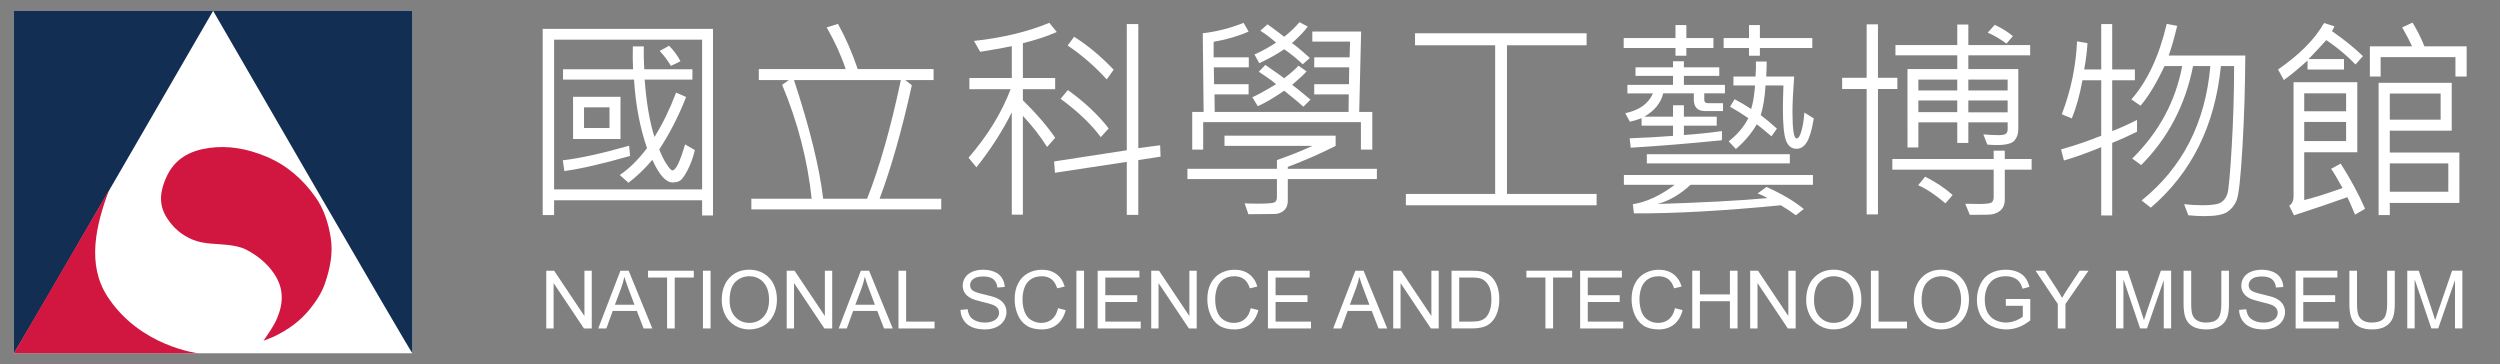 <?xml version="1.0" encoding="utf-8"?>
<!-- Generator: Adobe Illustrator 16.0.0, SVG Export Plug-In . SVG Version: 6.00 Build 0)  -->
<!DOCTYPE svg PUBLIC "-//W3C//DTD SVG 1.1//EN" "http://www.w3.org/Graphics/SVG/1.1/DTD/svg11.dtd">
<svg version="1.1" id="圖層_1" xmlns="http://www.w3.org/2000/svg" xmlns:xlink="http://www.w3.org/1999/xlink" x="0px" y="0px"
	 width="205.975px" height="29.996px" viewBox="0 0 205.975 29.996" enable-background="new 0 0 205.975 29.996"
	 xml:space="preserve">
<rect x="0" y="0" width="205.975" height="29.996" fill="#808080" stroke="none"/>
<rect x="1.143" y="0.892" fill="#FFFFFF" width="32.832" height="28.213"/>
<g>
	<defs>
		<rect id="SVGID_1_" x="1.143" y="0.892" width="32.832" height="28.213"/>
	</defs>
	<clipPath id="SVGID_2_">
		<use xlink:href="#SVGID_1_"  overflow="visible"/>
	</clipPath>
	<path clip-path="url(#SVGID_2_)" fill="#132E53" d="M33.975,29.104C33.31,28.136,18.178,1.971,17.559,0.892h16.416
		C33.975,0.892,33.975,19.798,33.975,29.104"/>
	<path clip-path="url(#SVGID_2_)" fill="#132E53" d="M1.143,29.104C1.808,28.136,16.94,1.971,17.559,0.892H1.143
		C1.143,0.892,1.143,19.798,1.143,29.104"/>
	<path clip-path="url(#SVGID_2_)" fill="#D11740" d="M21.711,28.069c0.402-0.599,0.83-1.17,1.111-1.833
		c0.542-1.267,0.57-2.484-0.234-3.681c-0.59-0.873-1.39-1.506-2.288-1.979c-0.443-0.233-0.99-0.332-1.521-0.395
		c-0.955-0.11-1.94-0.055-2.854-0.415C15,19.4,14.279,18.788,13.742,17.939c-0.715-1.13-0.543-2.239-0.025-3.368
		c0.68-1.482,1.908-2.147,3.455-2.374c1.651-0.242,3.213,0.063,4.737,0.691c1.715,0.706,3.049,1.885,4.096,3.369
		c0.688,0.979,1.05,2.115,1.241,3.318c0.212,1.309-0.059,2.544-0.461,3.745c-0.265,0.787-0.737,1.508-1.274,2.171
		c-0.793,0.979-1.791,1.679-2.908,2.224C22.314,27.854,22.008,27.953,21.711,28.069"/>
	<path clip-path="url(#SVGID_2_)" fill="#D11740" d="M8.99,15.655L1.143,29.104h15.177c0,0-4.807-0.55-7.481-4.699
		C7.149,21.787,7.881,18.575,8.99,15.655"/>
</g>
<g>
	<path fill="#FFFFFF" d="M58.743,17.754h-0.896v-1.255H45.652v1.22h-0.939V2.38h14.03V17.754z M57.847,15.603V3.267H45.652v12.336
		H57.847z M51.912,12.846c-2.265,0.65-4.071,1.065-5.417,1.247l-0.123-0.887c1.44-0.17,3.26-0.571,5.461-1.203L51.912,12.846z
		 M57.25,12.363c-0.152,0.632-0.351,1.181-0.597,1.646c-0.246,0.465-0.446,0.752-0.601,0.86c-0.155,0.108-0.368,0.163-0.637,0.163
		c-0.55,0-1.106-0.621-1.668-1.861c-0.603,0.714-1.259,1.343-1.967,1.888l-0.72-0.641c0.755-0.498,1.504-1.235,2.248-2.212
		c-0.585-1.691-0.942-3.574-1.071-5.646h-5.848V5.708h5.769c-0.029-0.562-0.035-1.191-0.018-1.888h0.904
		c-0.018,0.515-0.006,1.144,0.035,1.888h3.969V6.56h-3.934c0.146,1.938,0.416,3.512,0.808,4.724c0.656-1.042,1.25-2.259,1.782-3.653
		l0.826,0.36c-0.603,1.545-1.341,2.985-2.213,4.32c0.199,0.509,0.407,0.925,0.624,1.247c0.216,0.322,0.369,0.483,0.457,0.483
		c0.281,0,0.629-0.714,1.045-2.143L57.25,12.363z M51.122,11.45h-3.907V7.973h3.907V11.45z M50.217,10.545V8.842h-2.099v1.703
		H50.217z M56.065,5.049l-0.791,0.377C55.029,5,54.721,4.59,54.353,4.198l0.773-0.43C55.518,4.166,55.831,4.593,56.065,5.049z"/>
	<path fill="#FFFFFF" d="M77.549,17.253H61.903v-0.878h4.97c-0.34-3.196-1.15-6.325-2.432-9.386l0.562-0.395h-2.485V5.69h7.156
		c-0.363-1.101-0.884-2.245-1.563-3.433l0.931-0.29c0.65,1.188,1.191,2.429,1.625,3.723h6.251v0.904h-2.335l0.544,0.43
		c-0.825,3.723-1.712,6.839-2.66,9.351h5.083V17.253z M74.222,6.595h-8.806c1.299,3.945,2.101,7.205,2.406,9.781h3.617
		C72.463,13.789,73.391,10.528,74.222,6.595z"/>
	<path fill="#FFFFFF" d="M87.067,2.635C86.3,2.98,85.37,3.288,84.275,3.557v2.871h2.66V7.35h-2.66v0.913
		c1.129,1.106,2.017,2.137,2.66,3.091l-0.667,0.755c-0.544-0.872-1.209-1.727-1.993-2.564v8.139h-0.913V9.255
		c-0.767,1.54-1.738,3.05-2.915,4.53l-0.649-0.79c1.574-1.82,2.73-3.702,3.468-5.646h-3.398V6.428h3.495V3.803
		c-0.503,0.111-1.373,0.266-2.607,0.465l-0.509-0.896c2.358-0.257,4.428-0.755,6.207-1.492L87.067,2.635z M95.619,12.907
		l-1.835,0.281v4.513h-0.948v-4.364l-5.918,0.896l-0.07-0.931l5.988-0.922V1.985h0.948v10.22l1.8-0.237L95.619,12.907z
		 M91.343,10.581l-0.65,0.72c-0.755-1.036-1.858-2.09-3.31-3.161l0.597-0.72C89.379,8.427,90.5,9.48,91.343,10.581z M91.755,5.743
		l-0.571,0.799c-0.995-1.089-2.069-2.02-3.222-2.792l0.536-0.72C89.61,3.727,90.696,4.631,91.755,5.743z"/>
	<path fill="#FFFFFF" d="M113.442,14.751h-7.34v1.8c0,0.345-0.11,0.611-0.329,0.799c-0.22,0.187-0.482,0.281-0.786,0.281
		l-2.133,0.018l-0.308-0.896c0.346,0.018,0.691,0.026,1.036,0.026c0.813,0,1.288-0.035,1.422-0.105s0.202-0.213,0.202-0.43v-1.493
		h-7.375v-0.843h7.375v-0.72c1.135-0.398,2.107-0.787,2.915-1.168h-7.235v-0.843h9.157v0.843c-1.223,0.621-2.537,1.197-3.942,1.73
		v0.158h7.34V14.751z M113.064,12.328h-0.939v-2.266H99.131v2.266h-0.904V9.22h0.939l-0.07-6.479
		c1.176-0.141,2.297-0.427,3.363-0.86l0.413,0.72c-0.82,0.369-1.78,0.65-2.88,0.843v1.282h2.897V5.55h-2.88l0.018,1.387h2.845V7.78
		h-2.81l0.018,1.44h11.027l0.018-1.44h-2.845V6.937h2.862l0.018-1.387h-2.88V4.725h2.915l0.035-1.3h-3.108V2.6h4.021l-0.158,6.62
		h1.08V12.328z M107.972,8.21l-0.588,0.58c-0.164-0.164-0.69-0.603-1.58-1.317c-0.896,0.614-1.622,1.039-2.178,1.273l-0.448-0.737
		c0.322-0.129,0.975-0.486,1.958-1.071c-0.205-0.188-0.459-0.38-0.764-0.58c-0.305-0.199-0.524-0.348-0.659-0.448l0.536-0.562
		c0.872,0.603,1.39,0.969,1.554,1.098c0.667-0.521,1.056-0.866,1.167-1.036l0.676,0.465c-0.105,0.152-0.5,0.524-1.186,1.115
		C106.72,7.171,107.223,7.578,107.972,8.21z M107.919,4.777l-0.588,0.518c-0.451-0.433-0.96-0.846-1.527-1.238
		c-0.591,0.404-1.276,0.787-2.055,1.15l-0.395-0.72c0.532-0.228,1.126-0.553,1.782-0.975c-0.416-0.369-0.849-0.696-1.299-0.983
		l0.597-0.527c0.714,0.521,1.171,0.864,1.37,1.027c0.544-0.433,0.962-0.834,1.255-1.203l0.685,0.36
		c-0.228,0.333-0.661,0.79-1.299,1.37C106.661,3.68,107.153,4.086,107.919,4.777z"/>
	<path fill="#FFFFFF" d="M131.546,16.911H115.83V15.98h7.357V3.732h-6.603V2.74h14.136v0.992h-6.559V15.98h7.384V16.911z"/>
	<path fill="#FFFFFF" d="M141.169,3.952h-2.23v0.641h-0.896V3.952h-4.267V3.135h4.267V2.064h0.896v1.071h2.23V3.952z
		 M149.369,15.225h-10.088c-0.854,0.796-1.759,1.323-2.713,1.581c3.781-0.117,6.796-0.278,9.043-0.483
		c-0.24-0.158-0.509-0.284-0.808-0.377l0.737-0.544c1.276,0.574,2.301,1.18,3.073,1.817l-0.649,0.518
		c-0.334-0.251-0.746-0.527-1.238-0.825c-4.765,0.462-8.801,0.685-12.107,0.667l-0.088-0.755c1.095-0.164,2.244-0.696,3.45-1.598
		h-4.188v-0.808h15.575V15.225z M142.117,7.692h-1.703V8.21c0,0.193,0.103,0.29,0.307,0.29h1.238v0.649h-1.492
		c-0.609,0-0.913-0.319-0.913-0.957v-0.5h-2.521c-0.193,0.791-0.714,1.431-1.563,1.923h2.37V8.675h0.896v0.939h2.705v0.738h-2.705
		v0.772c1.118-0.076,2.163-0.185,3.135-0.325v0.755c-2.669,0.27-5.174,0.474-7.516,0.615l-0.088-0.773
		c1.353-0.052,2.543-0.12,3.573-0.202v-0.843h-2.59V9.738c-0.34,0.129-0.661,0.226-0.966,0.29l-0.377-0.702
		c1.146-0.24,1.908-0.784,2.282-1.633h-2.107V6.99h3.758V6.252h-3.09V5.55h3.09v-0.5h0.896v0.5h2.915v0.702h-2.915V6.99h3.381V7.692
		z M147.464,13.46h-11.782v-0.755h11.782V13.46z M149.316,3.952h-4.319v0.641h-0.896V3.952h-2.09V3.135h2.09V2.064h0.896v1.071
		h4.319V3.952z M149.439,9.755c-0.146,0.896-0.331,1.537-0.553,1.923c-0.223,0.386-0.513,0.58-0.869,0.58
		c-0.41,0-0.7-0.227-0.869-0.681c-0.17-0.454-0.255-1.318-0.255-2.594c0-0.451,0.015-1.098,0.044-1.94h-1.476
		c-0.059,0.978-0.189,1.791-0.395,2.441c0.386,0.287,0.831,0.658,1.334,1.115l-0.447,0.632c-0.632-0.533-1.036-0.863-1.212-0.992
		c-0.434,0.75-1.007,1.428-1.721,2.037l-0.597-0.632c0.696-0.533,1.237-1.168,1.624-1.905c-0.486-0.339-0.989-0.655-1.511-0.948
		l0.378-0.615c0.444,0.229,0.898,0.498,1.361,0.808c0.151-0.468,0.26-1.115,0.324-1.94h-1.782V6.305h1.817
		c0.041-0.439,0.053-0.852,0.035-1.238h0.887c0,0.351-0.012,0.764-0.035,1.238h2.301c-0.094,1.224-0.141,2.207-0.141,2.95
		c0,1.434,0.114,2.151,0.343,2.151c0.151,0,0.286-0.213,0.403-0.641s0.196-0.925,0.237-1.493L149.439,9.755z"/>
	<path fill="#FFFFFF" d="M156.323,7.332h-1.598v10.334h-0.931V7.332h-2.02V6.41h2.02V2.002h0.931V6.41h1.598V7.332z M167.386,13.979
		h-2.212v2.467c0,0.398-0.126,0.702-0.378,0.913c-0.252,0.21-0.583,0.32-0.992,0.329c-0.41,0.009-0.913,0.013-1.51,0.013
		l-0.378-0.913c0.474,0.012,0.852,0.018,1.133,0.018c0.591,0,0.94-0.044,1.049-0.132c0.108-0.087,0.162-0.231,0.162-0.43v-2.265
		h-8.35v-0.878h8.35v-0.685h0.914v0.685h2.212V13.979z M167.263,4.558h-5.092V5.69h4.117v4.969c0,0.363-0.105,0.669-0.315,0.917
		c-0.211,0.249-0.691,0.373-1.44,0.373c-0.229,0-0.494-0.012-0.799-0.035l-0.325-0.843c0.434,0.041,0.849,0.062,1.247,0.062
		c0.328,0,0.536-0.042,0.623-0.127c0.088-0.084,0.132-0.2,0.132-0.347v-0.58h-3.239v1.695h-0.913V10.08h-3.205v2.072h-0.896V5.69
		h4.101V4.558h-5.093V3.715h5.093V2.02h0.913v1.695h5.092V4.558z M160.88,16.068l-0.597,0.685c-0.825-0.702-1.575-1.2-2.248-1.493
		l0.579-0.702C159.487,14.997,160.242,15.5,160.88,16.068z M161.258,7.455V6.56h-3.205v0.896H161.258z M161.258,9.237V8.28h-3.205
		v0.957H161.258z M165.41,7.455V6.56h-3.239v0.896H165.41z M165.41,9.255V8.28h-3.239v0.975H165.41z M165.841,2.977l-0.527,0.615
		c-0.509-0.375-1.024-0.676-1.545-0.904l0.579-0.641C164.951,2.333,165.448,2.644,165.841,2.977z"/>
	<path fill="#FFFFFF" d="M176.069,10.853c-0.778,0.38-1.461,0.688-2.046,0.922v5.979h-0.904v-5.628
		c-1.142,0.468-2.166,0.834-3.073,1.098l-0.236-0.913c1.211-0.346,2.314-0.723,3.31-1.133V6.612h-1.545
		c-0.229,1.229-0.521,2.277-0.878,3.143l-0.825-0.342c0.749-1.955,1.167-3.957,1.255-6.006l0.86,0.149
		c-0.035,0.656-0.126,1.378-0.271,2.168h1.404v-3.74h0.904v3.74h1.87v0.887h-1.87V10.8c0.661-0.252,1.344-0.559,2.046-0.922V10.853z
		 M184.99,4.575c-0.012,2.581-0.091,5.11-0.237,7.586s-0.305,3.922-0.475,4.337s-0.429,0.737-0.776,0.966
		c-0.349,0.228-0.965,0.342-1.849,0.342c-0.438,0-0.893-0.023-1.36-0.07l-0.343-0.913c0.526,0.059,1.036,0.088,1.527,0.088
		c0.772,0,1.282-0.081,1.528-0.242c0.245-0.161,0.418-0.407,0.518-0.737s0.215-1.611,0.347-3.841s0.198-4.445,0.198-6.646h-1.089
		c-0.486,4.899-2.412,8.789-5.777,11.668l-0.755-0.597c3.371-2.71,5.259-6.401,5.663-11.072h-1.423
		c-0.638,3.213-2.063,5.933-4.275,8.157l-0.738-0.536c2.195-2.166,3.568-4.706,4.118-7.621h-1.457
		c-0.68,1.434-1.338,2.523-1.976,3.266l-0.755-0.518c1.316-1.498,2.288-3.573,2.914-6.225l0.861,0.167
		c-0.264,1.083-0.498,1.896-0.703,2.441H184.99z"/>
	<path fill="#FFFFFF" d="M194.683,4.628l-0.614,0.685c-0.673-0.708-1.475-1.378-2.405-2.01c-0.305,0.345-0.791,0.866-1.458,1.563
		h2.915v0.86h-3.003V4.988c-0.685,0.621-1.334,1.156-1.949,1.607l-0.482-0.87c1.762-1.211,3.025-2.487,3.793-3.828l0.852,0.272
		c-0.047,0.117-0.114,0.249-0.202,0.395C193.135,3.261,193.986,3.949,194.683,4.628z M194.858,17.201l-0.825,0.483
		c-0.316-0.755-0.526-1.235-0.632-1.44c-1.112,0.404-2.579,0.901-4.399,1.493l-0.395-0.79c0.239-0.141,0.359-0.41,0.359-0.808V6.77
		h5.251v5.777h-4.373v3.934c0.727-0.17,1.78-0.5,3.161-0.992c-0.462-0.831-0.778-1.358-0.948-1.581l0.79-0.43
		C193.655,14.742,194.326,15.983,194.858,17.201z M193.296,9.167V7.692h-3.451v1.475H193.296z M193.296,11.625v-1.581h-3.451v1.581
		H193.296z M203.226,6.305h-0.922V4.707h-6.163v1.598h-0.887V3.82h3.477c-0.182-0.41-0.453-0.931-0.816-1.563l0.852-0.395
		c0.375,0.609,0.702,1.261,0.983,1.958h3.477V6.305z M202.629,16.718h-5.733v1.001h-0.922V6.823h6.023v3.942h-5.102v1.8h5.733
		V16.718z M201.084,9.861V7.709h-4.188v2.151H201.084z M201.716,15.796V13.46h-4.82v2.335H201.716z"/>
</g>
<g>
	<path fill="#FFFFFF" d="M45.007,27.06v-4.756h0.646l2.498,3.734v-3.734h0.604v4.756h-0.646l-2.498-3.737v3.737H45.007z"/>
	<path fill="#FFFFFF" d="M49.29,27.06l1.827-4.756h0.678l1.947,4.756h-0.717l-0.555-1.44H50.48l-0.522,1.44H49.29z M50.662,25.106
		h1.612l-0.497-1.317c-0.151-0.399-0.264-0.729-0.337-0.986c-0.061,0.306-0.146,0.608-0.256,0.909L50.662,25.106z"/>
	<path fill="#FFFFFF" d="M54.96,27.06v-4.195h-1.567v-0.561h3.77v0.561H55.59v4.195H54.96z"/>
	<path fill="#FFFFFF" d="M57.916,27.06v-4.756h0.629v4.756H57.916z"/>
	<path fill="#FFFFFF" d="M59.464,24.743c0-0.789,0.212-1.407,0.636-1.854c0.424-0.446,0.971-0.67,1.642-0.67
		c0.439,0,0.835,0.105,1.188,0.315c0.353,0.209,0.621,0.502,0.806,0.877c0.185,0.376,0.277,0.801,0.277,1.277
		c0,0.481-0.097,0.913-0.292,1.294s-0.47,0.669-0.827,0.864c-0.357,0.196-0.742,0.294-1.155,0.294c-0.447,0-0.848-0.108-1.2-0.324
		c-0.353-0.217-0.62-0.512-0.801-0.886S59.464,25.16,59.464,24.743z M60.113,24.753c0,0.573,0.154,1.024,0.462,1.354
		c0.309,0.33,0.695,0.495,1.16,0.495c0.474,0,0.863-0.167,1.169-0.5s0.459-0.806,0.459-1.418c0-0.387-0.065-0.725-0.196-1.014
		s-0.322-0.513-0.574-0.672c-0.252-0.158-0.535-0.238-0.848-0.238c-0.446,0-0.829,0.153-1.15,0.459
		C60.273,23.526,60.113,24.037,60.113,24.753z"/>
	<path fill="#FFFFFF" d="M64.817,27.06v-4.756h0.646l2.498,3.734v-3.734h0.604v4.756h-0.646l-2.498-3.737v3.737H64.817z"/>
	<path fill="#FFFFFF" d="M69.099,27.06l1.827-4.756h0.678l1.947,4.756h-0.717l-0.555-1.44H70.29l-0.522,1.44H69.099z M70.472,25.106
		h1.612l-0.497-1.317c-0.151-0.399-0.264-0.729-0.337-0.986c-0.061,0.306-0.146,0.608-0.256,0.909L70.472,25.106z"/>
	<path fill="#FFFFFF" d="M74.027,27.06v-4.756h0.629v4.194h2.342v0.562H74.027z"/>
	<path fill="#FFFFFF" d="M79.133,25.531l0.594-0.052c0.028,0.238,0.094,0.434,0.196,0.586s0.262,0.275,0.479,0.369
		c0.216,0.095,0.459,0.142,0.73,0.142c0.24,0,0.452-0.036,0.636-0.107c0.184-0.071,0.321-0.169,0.411-0.293
		c0.09-0.125,0.135-0.261,0.135-0.407c0-0.149-0.043-0.279-0.13-0.392c-0.086-0.111-0.229-0.204-0.428-0.28
		c-0.128-0.05-0.41-0.127-0.847-0.231c-0.437-0.105-0.743-0.204-0.918-0.297c-0.227-0.119-0.396-0.267-0.507-0.443
		c-0.112-0.176-0.167-0.373-0.167-0.592c0-0.24,0.068-0.465,0.205-0.674c0.136-0.208,0.335-0.366,0.597-0.475
		s0.553-0.162,0.873-0.162c0.353,0,0.664,0.057,0.933,0.17c0.27,0.113,0.477,0.28,0.621,0.501c0.145,0.221,0.223,0.471,0.234,0.75
		l-0.604,0.045c-0.032-0.301-0.142-0.527-0.329-0.681c-0.188-0.154-0.464-0.23-0.829-0.23c-0.381,0-0.658,0.069-0.832,0.209
		c-0.174,0.14-0.261,0.308-0.261,0.505c0,0.171,0.062,0.312,0.185,0.422c0.121,0.109,0.437,0.223,0.949,0.339
		c0.512,0.115,0.862,0.217,1.053,0.303c0.277,0.128,0.481,0.29,0.613,0.485s0.198,0.421,0.198,0.677
		c0,0.253-0.072,0.491-0.217,0.715s-0.353,0.398-0.625,0.522s-0.577,0.187-0.917,0.187c-0.431,0-0.791-0.063-1.082-0.188
		c-0.291-0.125-0.519-0.313-0.685-0.565S79.142,25.85,79.133,25.531z"/>
	<path fill="#FFFFFF" d="M87.173,25.392l0.629,0.159c-0.132,0.518-0.37,0.911-0.712,1.183s-0.762,0.407-1.257,0.407
		c-0.513,0-0.93-0.104-1.251-0.313c-0.321-0.208-0.565-0.511-0.733-0.906c-0.168-0.396-0.251-0.821-0.251-1.275
		c0-0.495,0.094-0.927,0.284-1.296c0.189-0.368,0.458-0.648,0.808-0.84c0.349-0.191,0.733-0.287,1.153-0.287
		c0.476,0,0.876,0.121,1.2,0.363s0.55,0.583,0.678,1.021l-0.62,0.146c-0.11-0.347-0.271-0.599-0.48-0.756
		c-0.21-0.158-0.474-0.237-0.792-0.237c-0.366,0-0.671,0.088-0.917,0.263c-0.246,0.176-0.418,0.411-0.518,0.706
		s-0.149,0.6-0.149,0.913c0,0.404,0.059,0.758,0.177,1.06c0.118,0.302,0.301,0.527,0.55,0.676c0.249,0.149,0.518,0.225,0.808,0.225
		c0.353,0,0.651-0.102,0.896-0.306C86.921,26.094,87.086,25.792,87.173,25.392z"/>
	<path fill="#FFFFFF" d="M88.685,27.06v-4.756h0.629v4.756H88.685z"/>
	<path fill="#FFFFFF" d="M90.437,27.06v-4.756h3.439v0.561h-2.81v1.457h2.631v0.559h-2.631v1.618h2.92v0.562H90.437z"/>
	<path fill="#FFFFFF" d="M94.849,27.06v-4.756h0.646l2.498,3.734v-3.734h0.604v4.756H97.95l-2.498-3.737v3.737H94.849z"/>
	<path fill="#FFFFFF" d="M103.047,25.392l0.629,0.159c-0.132,0.518-0.37,0.911-0.712,1.183s-0.762,0.407-1.257,0.407
		c-0.513,0-0.93-0.104-1.251-0.313c-0.321-0.208-0.565-0.511-0.733-0.906c-0.168-0.396-0.251-0.821-0.251-1.275
		c0-0.495,0.094-0.927,0.284-1.296c0.189-0.368,0.458-0.648,0.808-0.84c0.349-0.191,0.733-0.287,1.153-0.287
		c0.476,0,0.876,0.121,1.2,0.363s0.55,0.583,0.678,1.021l-0.62,0.146c-0.11-0.347-0.271-0.599-0.48-0.756
		c-0.21-0.158-0.474-0.237-0.792-0.237c-0.366,0-0.671,0.088-0.917,0.263c-0.246,0.176-0.418,0.411-0.518,0.706
		s-0.149,0.6-0.149,0.913c0,0.404,0.059,0.758,0.177,1.06c0.118,0.302,0.301,0.527,0.55,0.676c0.249,0.149,0.518,0.225,0.808,0.225
		c0.353,0,0.651-0.102,0.896-0.306C102.795,26.094,102.96,25.792,103.047,25.392z"/>
	<path fill="#FFFFFF" d="M104.465,27.06v-4.756h3.439v0.561h-2.81v1.457h2.631v0.559h-2.631v1.618h2.92v0.562H104.465z"/>
	<path fill="#FFFFFF" d="M109.841,27.06l1.826-4.756h0.679l1.946,4.756h-0.717l-0.555-1.44h-1.989l-0.522,1.44H109.841z
		 M111.213,25.106h1.612l-0.496-1.317c-0.151-0.399-0.264-0.729-0.337-0.986c-0.061,0.306-0.146,0.608-0.257,0.909L111.213,25.106z"
		/>
	<path fill="#FFFFFF" d="M114.788,27.06v-4.756h0.646l2.498,3.734v-3.734h0.604v4.756h-0.646l-2.498-3.737v3.737H114.788z"/>
	<path fill="#FFFFFF" d="M119.593,27.06v-4.756h1.639c0.369,0,0.651,0.022,0.847,0.068c0.272,0.063,0.505,0.176,0.697,0.34
		c0.251,0.212,0.438,0.483,0.563,0.813c0.125,0.329,0.187,0.706,0.187,1.13c0,0.361-0.042,0.682-0.126,0.961
		c-0.085,0.278-0.192,0.51-0.324,0.692c-0.133,0.183-0.276,0.326-0.434,0.432c-0.157,0.104-0.346,0.185-0.567,0.238
		s-0.477,0.081-0.765,0.081H119.593z M120.222,26.498h1.016c0.313,0,0.56-0.029,0.738-0.087c0.179-0.059,0.32-0.141,0.427-0.247
		c0.149-0.149,0.266-0.35,0.349-0.602s0.125-0.558,0.125-0.917c0-0.497-0.082-0.879-0.245-1.146s-0.361-0.446-0.596-0.537
		c-0.168-0.064-0.439-0.098-0.813-0.098h-1V26.498z"/>
	<path fill="#FFFFFF" d="M127.327,27.06v-4.195h-1.567v-0.561h3.771v0.561h-1.573v4.195H127.327z"/>
	<path fill="#FFFFFF" d="M130.188,27.06v-4.756h3.439v0.561h-2.81v1.457h2.631v0.559h-2.631v1.618h2.92v0.562H130.188z"/>
	<path fill="#FFFFFF" d="M138.001,25.392l0.629,0.159c-0.132,0.518-0.369,0.911-0.712,1.183s-0.762,0.407-1.257,0.407
		c-0.513,0-0.93-0.104-1.251-0.313c-0.321-0.208-0.565-0.511-0.733-0.906c-0.167-0.396-0.251-0.821-0.251-1.275
		c0-0.495,0.095-0.927,0.284-1.296c0.188-0.368,0.458-0.648,0.808-0.84c0.349-0.191,0.733-0.287,1.153-0.287
		c0.476,0,0.876,0.121,1.2,0.363s0.551,0.583,0.678,1.021l-0.619,0.146c-0.11-0.347-0.271-0.599-0.48-0.756
		c-0.21-0.158-0.474-0.237-0.792-0.237c-0.365,0-0.671,0.088-0.916,0.263c-0.245,0.176-0.418,0.411-0.518,0.706
		s-0.149,0.6-0.149,0.913c0,0.404,0.06,0.758,0.177,1.06c0.118,0.302,0.302,0.527,0.55,0.676c0.249,0.149,0.519,0.225,0.809,0.225
		c0.353,0,0.65-0.102,0.896-0.306C137.749,26.094,137.914,25.792,138.001,25.392z"/>
	<path fill="#FFFFFF" d="M139.426,27.06v-4.756h0.629v1.953h2.473v-1.953h0.629v4.756h-0.629v-2.242h-2.473v2.242H139.426z"/>
	<path fill="#FFFFFF" d="M144.197,27.06v-4.756h0.646l2.498,3.734v-3.734h0.604v4.756h-0.646l-2.498-3.737v3.737H144.197z"/>
	<path fill="#FFFFFF" d="M148.811,24.743c0-0.789,0.212-1.407,0.636-1.854c0.424-0.446,0.971-0.67,1.642-0.67
		c0.439,0,0.835,0.105,1.188,0.315c0.353,0.209,0.621,0.502,0.806,0.877c0.186,0.376,0.278,0.801,0.278,1.277
		c0,0.481-0.098,0.913-0.292,1.294c-0.195,0.381-0.471,0.669-0.828,0.864c-0.356,0.196-0.741,0.294-1.154,0.294
		c-0.448,0-0.849-0.108-1.2-0.324c-0.354-0.217-0.62-0.512-0.802-0.886S148.811,25.16,148.811,24.743z M149.459,24.753
		c0,0.573,0.154,1.024,0.463,1.354c0.308,0.33,0.694,0.495,1.159,0.495c0.474,0,0.864-0.167,1.17-0.5s0.459-0.806,0.459-1.418
		c0-0.387-0.065-0.725-0.196-1.014s-0.322-0.513-0.574-0.672c-0.252-0.158-0.535-0.238-0.849-0.238
		c-0.445,0-0.828,0.153-1.149,0.459C149.62,23.526,149.459,24.037,149.459,24.753z"/>
	<path fill="#FFFFFF" d="M154.145,27.06v-4.756h0.63v4.194h2.342v0.562H154.145z"/>
	<path fill="#FFFFFF" d="M157.675,24.743c0-0.789,0.212-1.407,0.636-1.854c0.424-0.446,0.971-0.67,1.642-0.67
		c0.439,0,0.835,0.105,1.188,0.315c0.353,0.209,0.621,0.502,0.806,0.877c0.186,0.376,0.278,0.801,0.278,1.277
		c0,0.481-0.098,0.913-0.292,1.294c-0.195,0.381-0.471,0.669-0.828,0.864c-0.356,0.196-0.741,0.294-1.154,0.294
		c-0.448,0-0.849-0.108-1.2-0.324c-0.354-0.217-0.62-0.512-0.802-0.886S157.675,25.16,157.675,24.743z M158.323,24.753
		c0,0.573,0.154,1.024,0.463,1.354c0.308,0.33,0.694,0.495,1.159,0.495c0.474,0,0.864-0.167,1.17-0.5s0.459-0.806,0.459-1.418
		c0-0.387-0.065-0.725-0.196-1.014s-0.322-0.513-0.574-0.672c-0.252-0.158-0.535-0.238-0.849-0.238
		c-0.445,0-0.828,0.153-1.149,0.459C158.484,23.526,158.323,24.037,158.323,24.753z"/>
	<path fill="#FFFFFF" d="M165.26,25.194v-0.559l2.015-0.003v1.765c-0.31,0.247-0.628,0.433-0.957,0.557s-0.666,0.187-1.013,0.187
		c-0.467,0-0.892-0.1-1.273-0.3c-0.381-0.2-0.67-0.489-0.864-0.868c-0.194-0.378-0.292-0.801-0.292-1.269
		c0-0.463,0.097-0.895,0.29-1.296c0.194-0.401,0.473-0.699,0.836-0.894c0.363-0.195,0.782-0.292,1.256-0.292
		c0.344,0,0.654,0.056,0.933,0.167c0.277,0.111,0.495,0.267,0.653,0.466c0.158,0.198,0.278,0.458,0.36,0.778l-0.568,0.155
		c-0.071-0.242-0.159-0.433-0.266-0.57c-0.105-0.139-0.258-0.25-0.454-0.333c-0.197-0.083-0.415-0.125-0.655-0.125
		c-0.288,0-0.536,0.044-0.746,0.132c-0.21,0.087-0.379,0.202-0.508,0.346c-0.129,0.143-0.229,0.299-0.3,0.47
		c-0.121,0.294-0.182,0.613-0.182,0.957c0,0.424,0.072,0.779,0.219,1.064c0.146,0.285,0.358,0.497,0.638,0.636
		c0.278,0.139,0.575,0.208,0.889,0.208c0.272,0,0.538-0.053,0.798-0.157c0.26-0.105,0.456-0.217,0.591-0.336v-0.886H165.26z"/>
	<path fill="#FFFFFF" d="M169.542,27.06v-2.015l-1.833-2.741h0.766l0.938,1.434c0.173,0.269,0.334,0.536,0.483,0.805
		c0.143-0.249,0.315-0.528,0.52-0.84l0.921-1.398h0.733l-1.898,2.741v2.015H169.542z"/>
	<path fill="#FFFFFF" d="M174.34,27.06v-4.756h0.947l1.126,3.367c0.104,0.313,0.18,0.549,0.227,0.704
		c0.055-0.173,0.139-0.427,0.253-0.763l1.14-3.309h0.847v4.756h-0.607v-3.98l-1.382,3.98h-0.567l-1.376-4.049v4.049H174.34z"/>
	<path fill="#FFFFFF" d="M183.016,22.304h0.629v2.748c0,0.478-0.054,0.857-0.162,1.139s-0.303,0.51-0.585,0.686
		c-0.282,0.177-0.653,0.265-1.111,0.265c-0.446,0-0.811-0.077-1.094-0.23s-0.485-0.376-0.606-0.667
		c-0.121-0.29-0.182-0.688-0.182-1.191v-2.748h0.629v2.744c0,0.413,0.039,0.718,0.115,0.913c0.077,0.196,0.209,0.347,0.396,0.453
		c0.187,0.105,0.415,0.159,0.686,0.159c0.463,0,0.793-0.105,0.989-0.315c0.197-0.209,0.296-0.612,0.296-1.21V22.304z"/>
	<path fill="#FFFFFF" d="M184.479,25.531l0.594-0.052c0.027,0.238,0.093,0.434,0.196,0.586c0.103,0.152,0.262,0.275,0.479,0.369
		c0.216,0.095,0.459,0.142,0.729,0.142c0.24,0,0.452-0.036,0.636-0.107s0.321-0.169,0.41-0.293c0.09-0.125,0.135-0.261,0.135-0.407
		c0-0.149-0.043-0.279-0.13-0.392c-0.086-0.111-0.229-0.204-0.428-0.28c-0.128-0.05-0.41-0.127-0.847-0.231
		c-0.438-0.105-0.743-0.204-0.918-0.297c-0.228-0.119-0.396-0.267-0.508-0.443c-0.111-0.176-0.167-0.373-0.167-0.592
		c0-0.24,0.067-0.465,0.204-0.674c0.137-0.208,0.335-0.366,0.597-0.475s0.553-0.162,0.873-0.162c0.353,0,0.663,0.057,0.933,0.17
		s0.477,0.28,0.621,0.501c0.146,0.221,0.223,0.471,0.233,0.75l-0.604,0.045c-0.032-0.301-0.142-0.527-0.329-0.681
		c-0.187-0.154-0.463-0.23-0.829-0.23c-0.38,0-0.657,0.069-0.832,0.209c-0.174,0.14-0.261,0.308-0.261,0.505
		c0,0.171,0.062,0.312,0.185,0.422c0.121,0.109,0.438,0.223,0.949,0.339c0.512,0.115,0.862,0.217,1.053,0.303
		c0.277,0.128,0.481,0.29,0.613,0.485s0.198,0.421,0.198,0.677c0,0.253-0.073,0.491-0.218,0.715s-0.354,0.398-0.625,0.522
		c-0.271,0.124-0.576,0.187-0.916,0.187c-0.431,0-0.791-0.063-1.082-0.188c-0.291-0.125-0.52-0.313-0.685-0.565
		S184.486,25.85,184.479,25.531z"/>
	<path fill="#FFFFFF" d="M189.137,27.06v-4.756h3.439v0.561h-2.81v1.457h2.631v0.559h-2.631v1.618h2.92v0.562H189.137z"/>
	<path fill="#FFFFFF" d="M196.677,22.304h0.629v2.748c0,0.478-0.054,0.857-0.162,1.139s-0.303,0.51-0.585,0.686
		c-0.282,0.177-0.653,0.265-1.111,0.265c-0.446,0-0.811-0.077-1.094-0.23s-0.485-0.376-0.606-0.667
		c-0.121-0.29-0.182-0.688-0.182-1.191v-2.748h0.629v2.744c0,0.413,0.039,0.718,0.115,0.913c0.077,0.196,0.209,0.347,0.396,0.453
		c0.187,0.105,0.415,0.159,0.686,0.159c0.463,0,0.793-0.105,0.989-0.315c0.197-0.209,0.296-0.612,0.296-1.21V22.304z"/>
	<path fill="#FFFFFF" d="M198.335,27.06v-4.756h0.947l1.126,3.367c0.104,0.313,0.18,0.549,0.227,0.704
		c0.055-0.173,0.139-0.427,0.253-0.763l1.14-3.309h0.847v4.756h-0.607v-3.98l-1.382,3.98h-0.567l-1.376-4.049v4.049H198.335z"/>
</g>
</svg>
